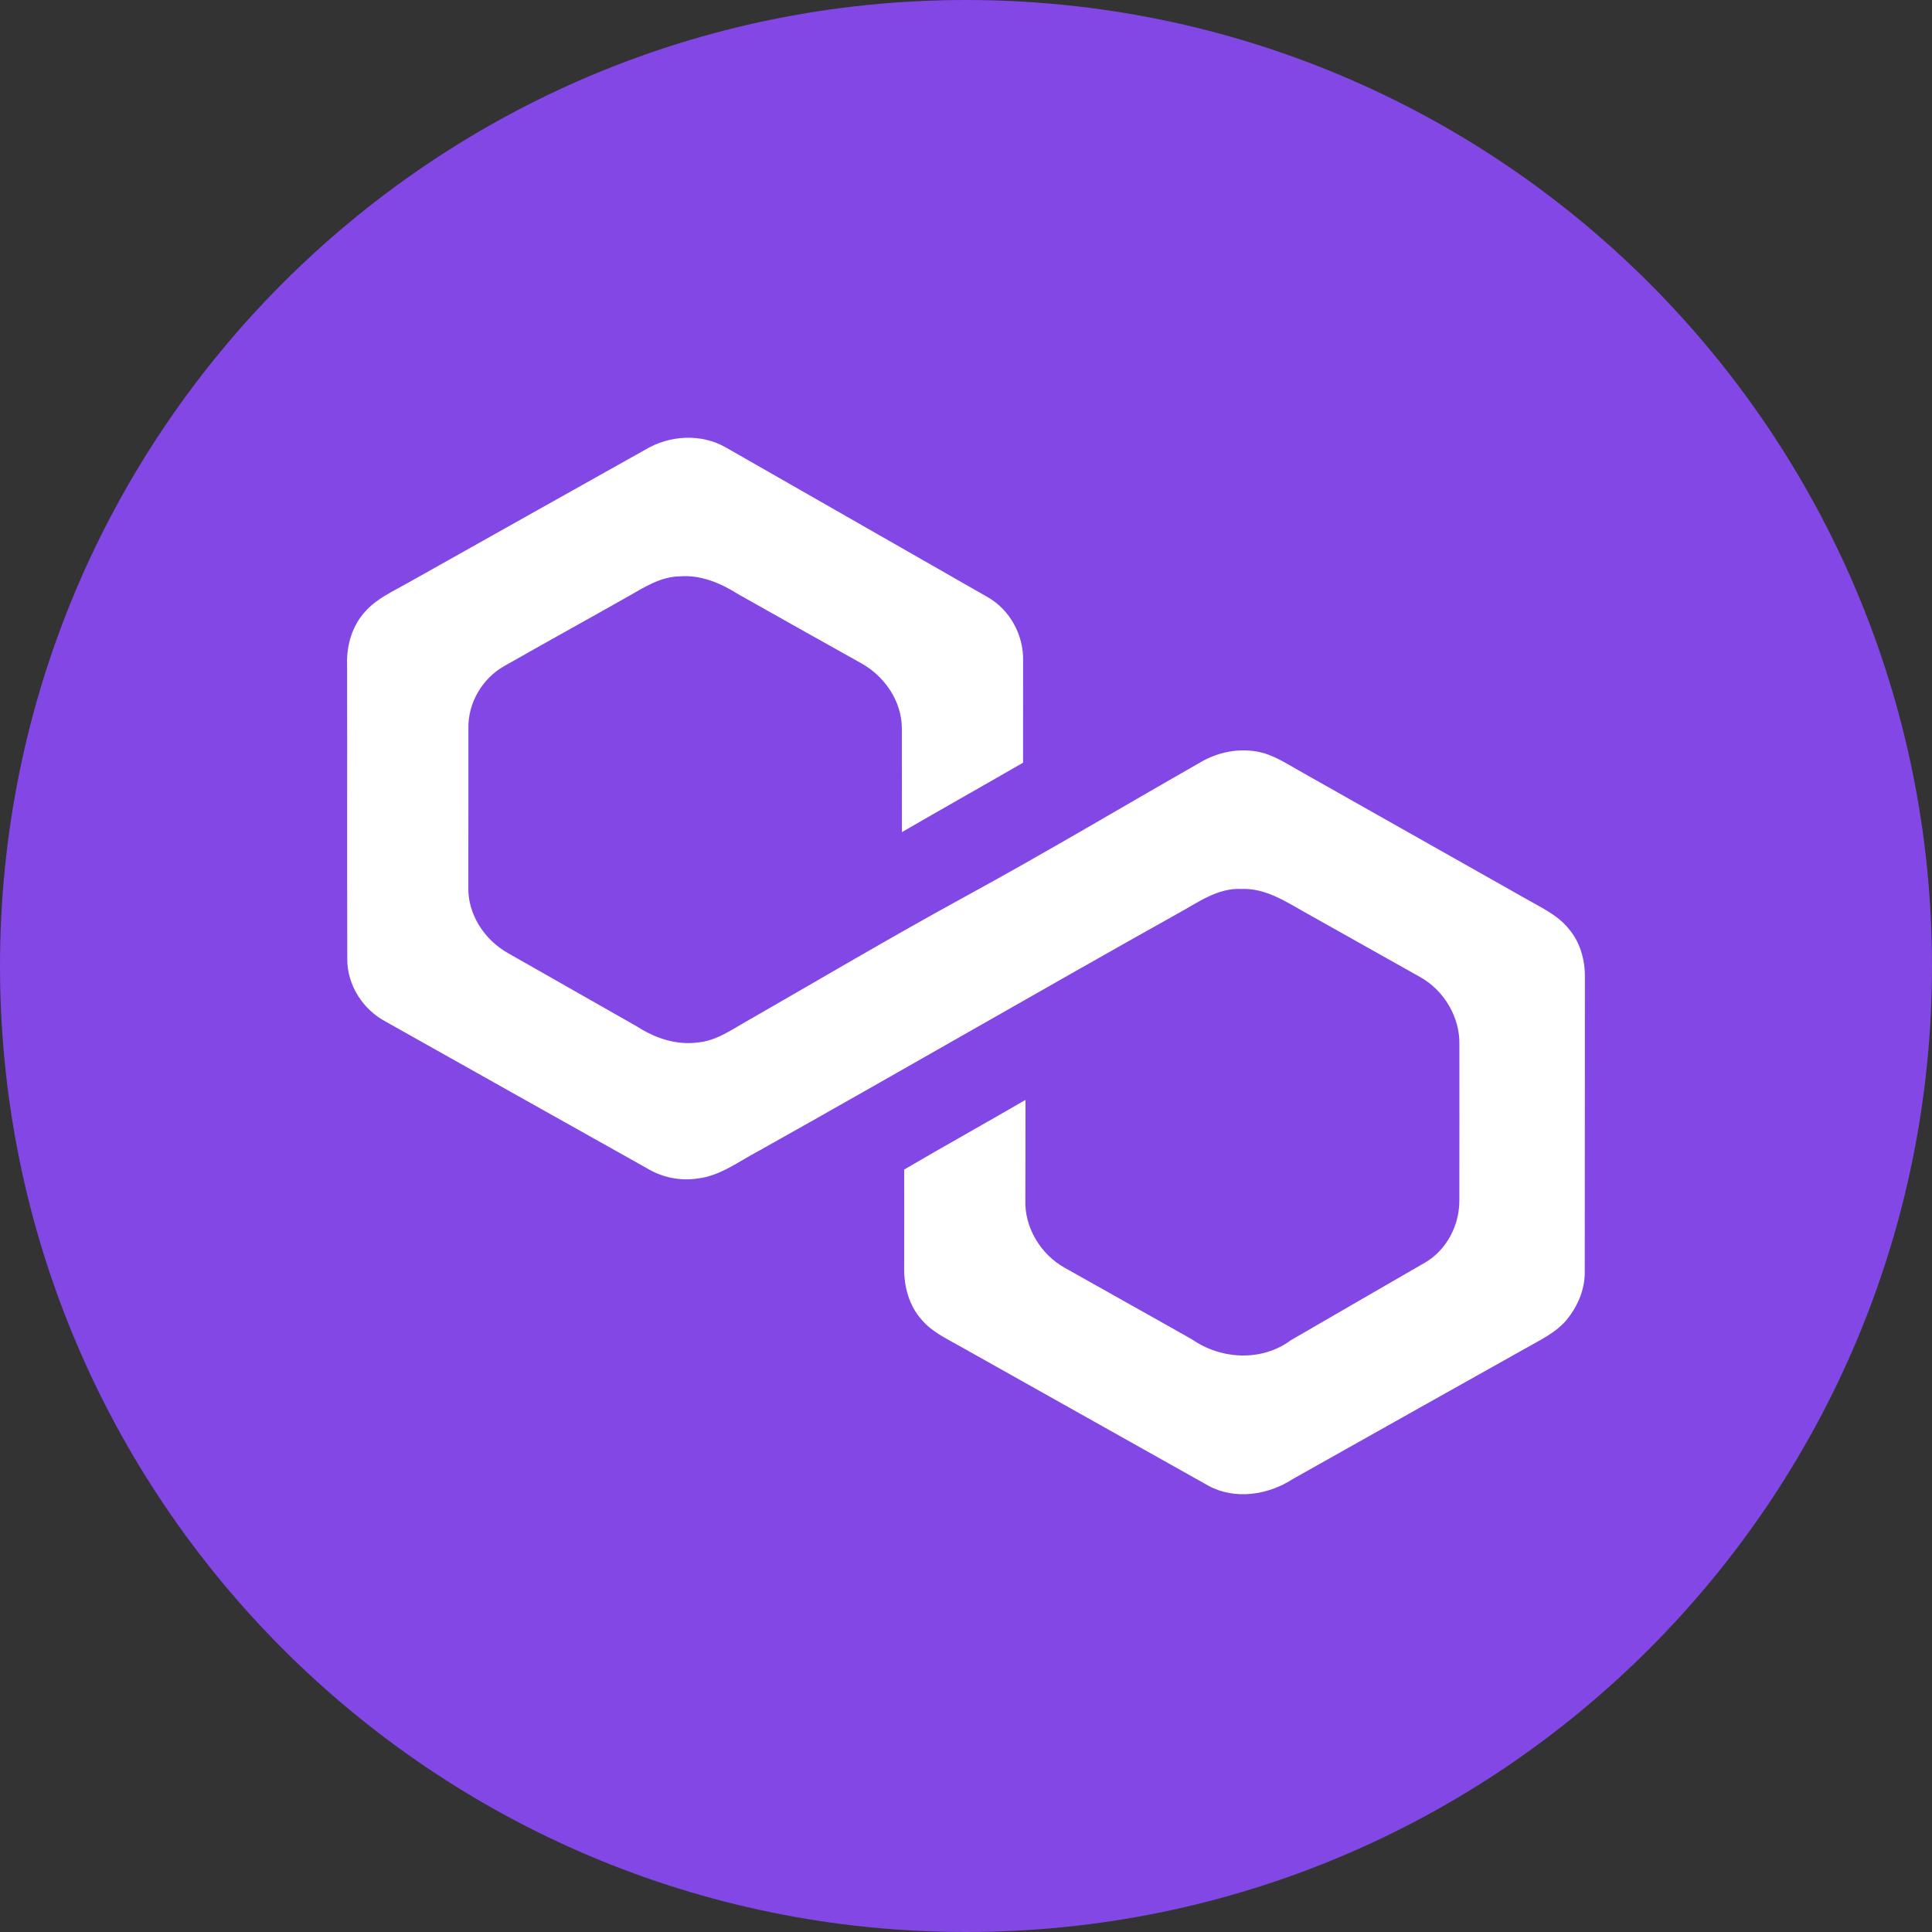<svg width="56" height="56" viewBox="0 0 56 56" fill="none" xmlns="http://www.w3.org/2000/svg">
<rect x="0" y="0" width="56" height="56" fill="#333333" stroke="none"/>
<g clip-path="url(#clip0_4045_76)">
<path d="M28 56C43.464 56 56 43.464 56 28C56 12.536 43.464 0 28 0C12.536 0 0 12.536 0 28C0 43.464 12.536 56 28 56Z" fill="#8247E5"/>
<path d="M18.707 13.032C19.406 12.613 20.329 12.558 21.045 12.973C23.571 14.42 26.102 15.861 28.629 17.309C29.273 17.675 29.671 18.408 29.655 19.145C29.656 20.133 29.654 21.12 29.654 22.107C28.486 22.782 27.309 23.443 26.142 24.12C26.137 23.117 26.145 22.113 26.14 21.11C26.141 20.327 25.64 19.603 24.969 19.228C23.779 18.562 22.589 17.896 21.401 17.225C20.892 16.903 20.31 16.654 19.693 16.707C19.157 16.717 18.694 17.009 18.245 17.266C17.034 17.953 15.815 18.623 14.605 19.313C13.975 19.672 13.562 20.381 13.577 21.107C13.575 22.641 13.579 24.174 13.575 25.707C13.552 26.5 14.043 27.243 14.722 27.625C15.972 28.34 17.228 29.047 18.478 29.762C18.995 30.095 19.611 30.3 20.231 30.216C20.776 30.167 21.226 29.832 21.69 29.574C23.778 28.376 25.851 27.149 27.964 25.994C30.288 24.727 32.56 23.37 34.858 22.06C35.406 21.759 36.072 21.657 36.675 21.843C37.066 21.971 37.41 22.204 37.767 22.401C39.931 23.623 42.092 24.846 44.255 26.066C44.687 26.314 45.161 26.53 45.477 26.93C45.803 27.314 45.944 27.825 45.939 28.323C45.935 31.17 45.94 34.017 45.935 36.863C45.942 37.388 45.719 37.891 45.384 38.287C45.07 38.645 44.627 38.848 44.221 39.081C41.975 40.34 39.728 41.6 37.485 42.863C36.767 43.333 35.803 43.486 35.027 43.065C32.623 41.715 30.218 40.364 27.812 39.014C27.427 38.797 27.011 38.603 26.719 38.258C26.352 37.852 26.201 37.294 26.207 36.755C26.209 35.804 26.211 34.852 26.208 33.9C27.374 33.217 28.555 32.56 29.724 31.882C29.723 32.849 29.724 33.816 29.72 34.785C29.695 35.582 30.162 36.352 30.85 36.741C32.085 37.44 33.327 38.128 34.56 38.828C35.401 39.41 36.577 39.47 37.414 38.848C38.708 38.094 40.007 37.352 41.301 36.599C41.931 36.235 42.304 35.515 42.3 34.794C42.303 33.295 42.301 31.795 42.301 30.296C42.326 29.489 41.856 28.702 41.153 28.314C40.027 27.681 38.898 27.048 37.772 26.415C37.221 26.101 36.647 25.74 35.988 25.767C35.285 25.729 34.71 26.171 34.125 26.486C30.066 28.759 26.041 31.091 21.983 33.365C21.415 33.661 20.882 34.082 20.226 34.159C19.716 34.238 19.186 34.128 18.747 33.86C16.225 32.447 13.705 31.032 11.185 29.615C10.518 29.264 10.058 28.549 10.066 27.789C10.057 24.944 10.067 22.099 10.06 19.253C10.044 18.699 10.212 18.122 10.598 17.713C10.92 17.352 11.368 17.153 11.781 16.919C14.09 15.623 16.398 14.325 18.707 13.032Z" fill="white"/>
</g>
<defs>
<clipPath id="clip0_4045_76">
<rect width="56" height="56" fill="white"/>
</clipPath>
</defs>
</svg>
